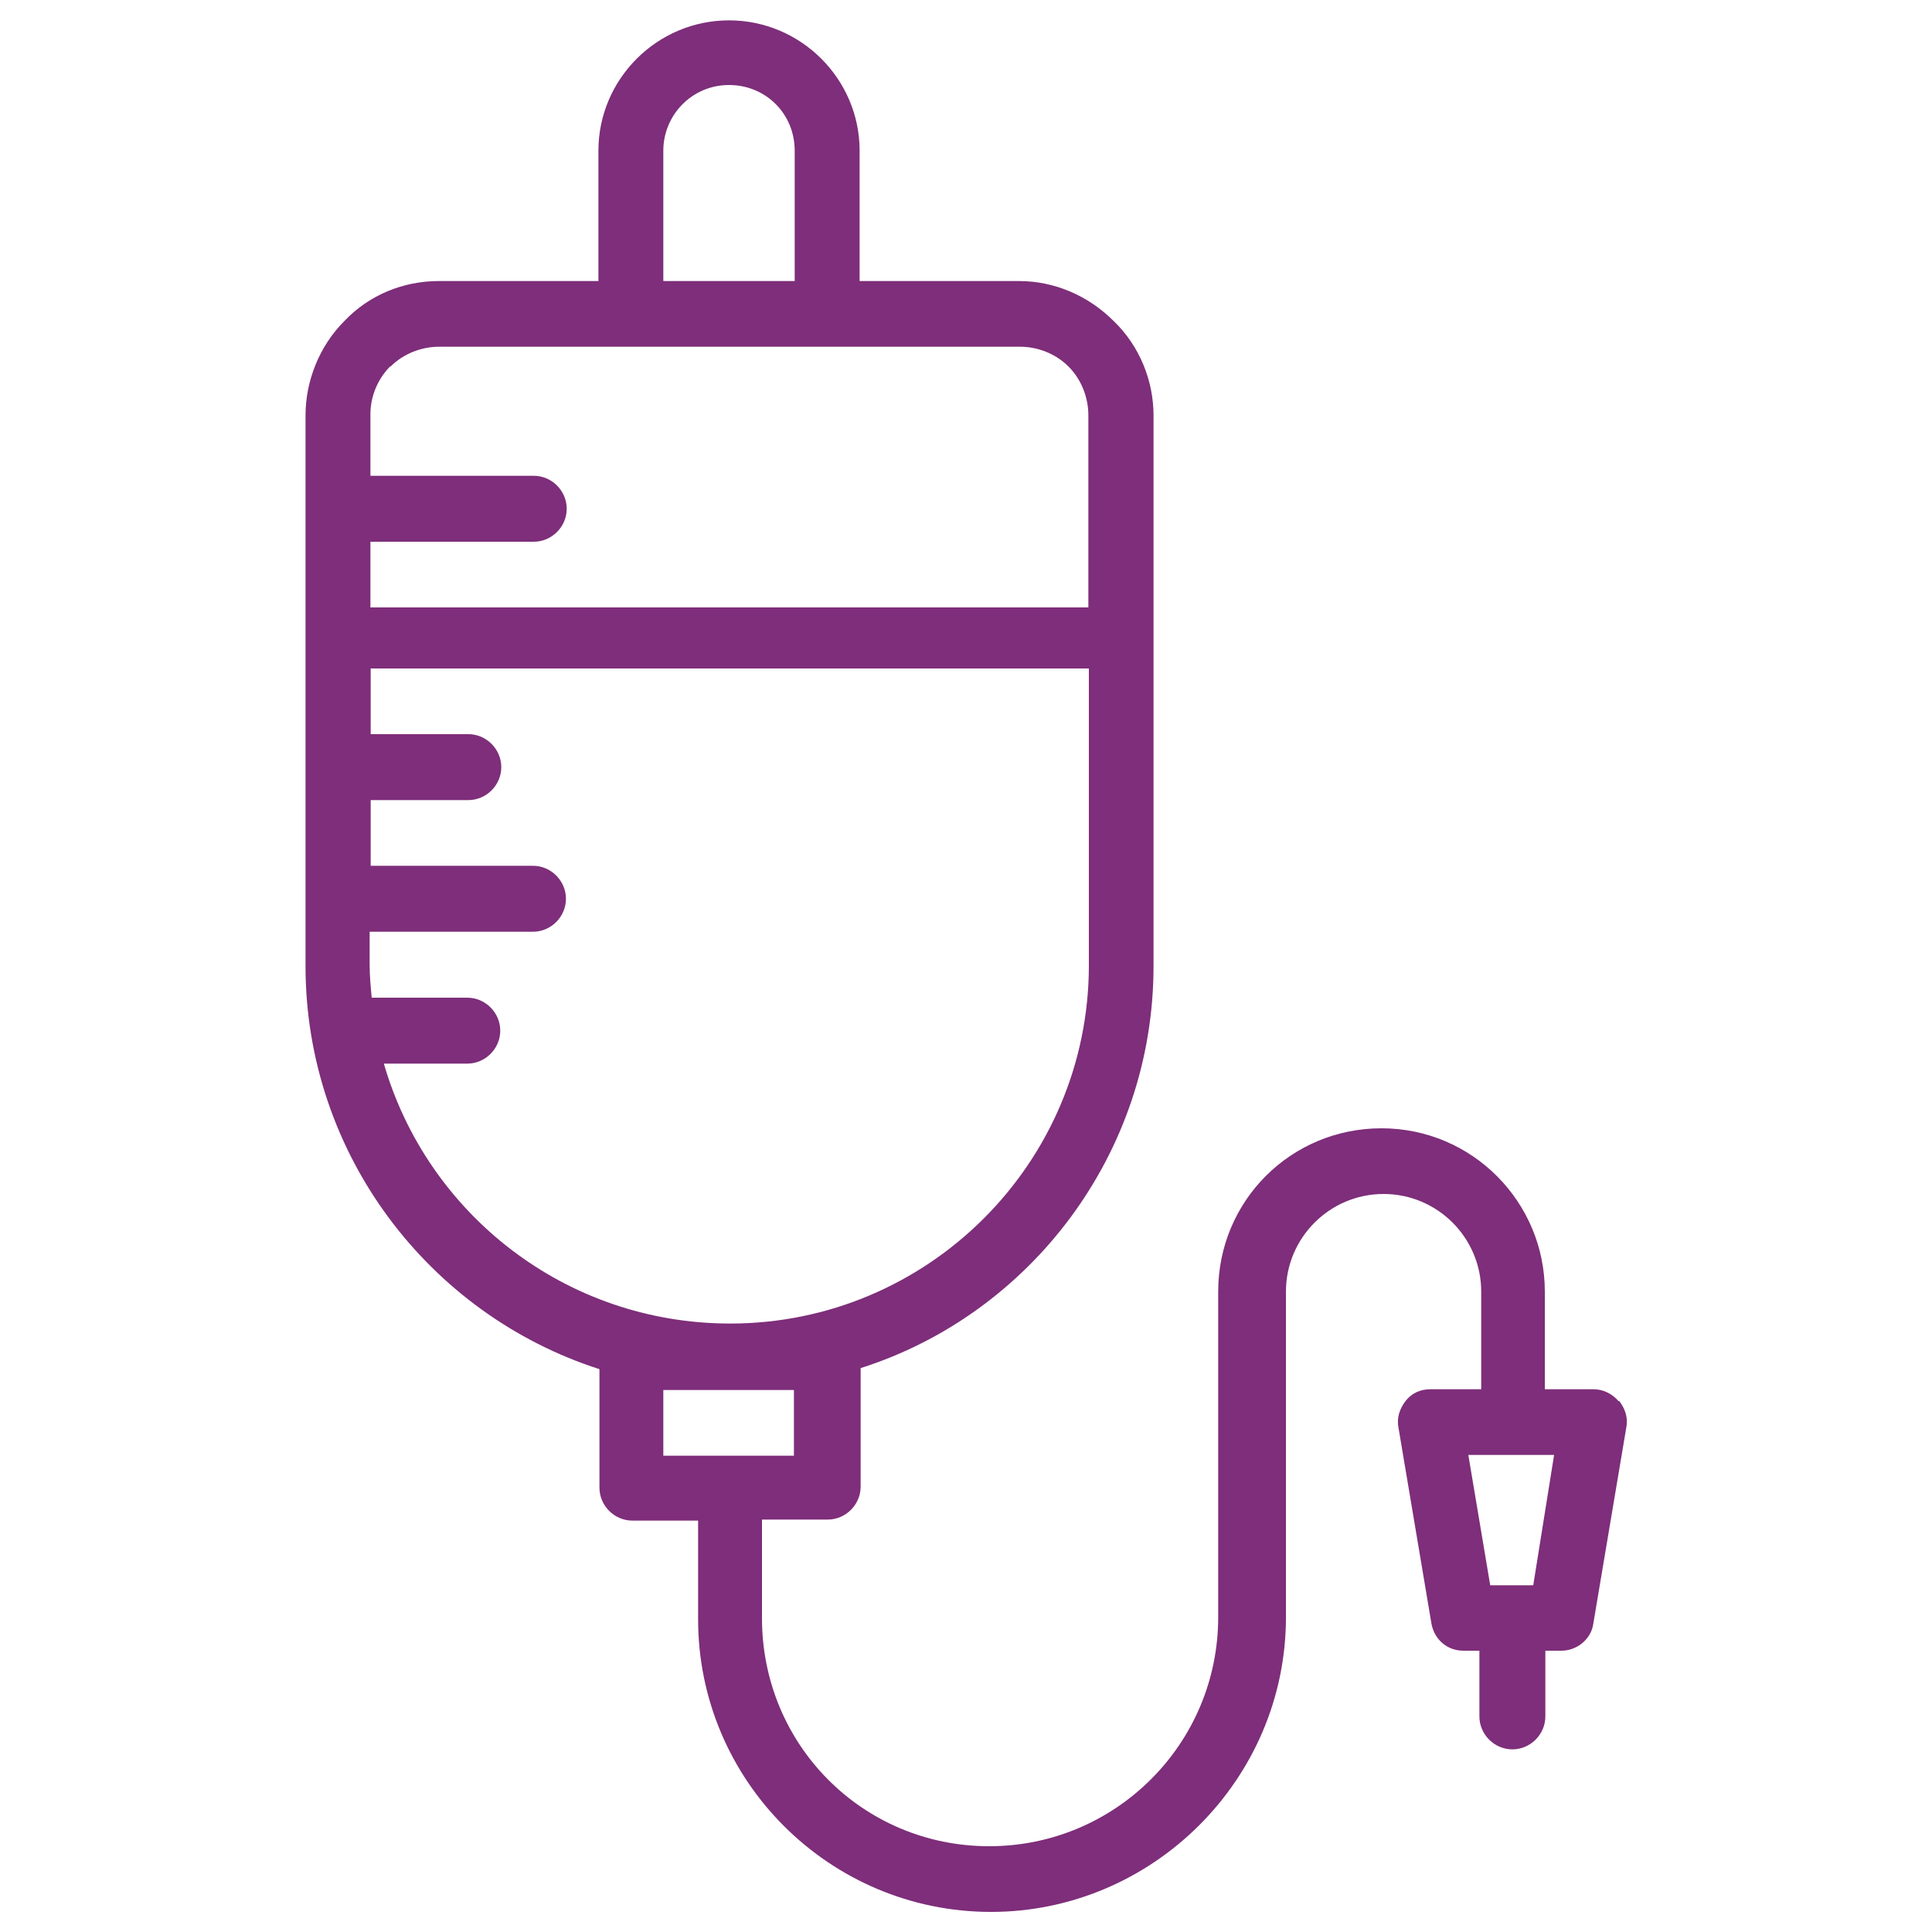 <?xml version="1.0" encoding="UTF-8"?>
<svg id="Layer_1" data-name="Layer 1" xmlns="http://www.w3.org/2000/svg" version="1.1" viewBox="0 0 75 75">
  <defs>
    <style>
      .cls-1 {
        fill: #7e2e7a;
        stroke-width: 0px;
      }
    </style>
  </defs>
  <path class="cls-1" d="M62.83,54.39c-.23-.27-.58-.46-.97-.46h-1.89v-3.79c0-3.48-2.82-6.34-6.34-6.34s-6.34,2.82-6.34,6.34v12.64c0,4.91-3.98,8.89-8.89,8.89s-8.82-3.94-8.82-8.85v-3.83h2.55c.7,0,1.28-.58,1.28-1.28v-4.6c6.57-2.09,11.37-8.31,11.37-15.61v-21.37c0-1.35-.54-2.7-1.55-3.67-.97-.97-2.28-1.55-3.67-1.55h-6.19v-5.06c0-2.78-2.28-5.06-5.07-5.06s-5.07,2.28-5.07,5.06v5.06h-6.19c-1.39,0-2.71.54-3.67,1.55-.97.97-1.51,2.32-1.51,3.67v21.37c0,7.3,4.8,13.53,11.41,15.65v4.6c0,.7.58,1.28,1.28,1.28h2.55v3.83c0,6.26,5.1,11.36,11.37,11.36s11.45-5.14,11.45-11.44v-12.64c0-2.09,1.7-3.79,3.79-3.79s3.79,1.7,3.79,3.79v3.79h-1.97c-.39,0-.73.15-.97.46-.23.31-.35.66-.27,1.04l1.28,7.61c.12.62.62,1.04,1.24,1.04h.62v2.55c0,.7.58,1.28,1.28,1.28s1.28-.58,1.28-1.28v-2.55h.62c.62,0,1.16-.46,1.24-1.04l1.28-7.61c.08-.39-.04-.74-.27-1.04ZM25.75,5.85c0-1.39,1.12-2.55,2.55-2.55s2.55,1.12,2.55,2.55v5.06h-5.1v-5.06ZM15.16,14.23c.5-.5,1.2-.77,1.89-.77h22.54c.7,0,1.39.27,1.89.77.5.5.77,1.2.77,1.89v7.46H14.38v-2.55h6.34c.7,0,1.28-.58,1.28-1.28s-.58-1.28-1.28-1.28h-6.34v-2.4c0-.66.27-1.35.77-1.85ZM14.89,41.29h3.25c.7,0,1.28-.58,1.28-1.28s-.58-1.28-1.28-1.28h-3.71c-.04-.43-.08-.85-.08-1.28v-1.28h6.34c.7,0,1.28-.58,1.28-1.28s-.58-1.28-1.28-1.28h-6.3v-2.55h3.79c.7,0,1.28-.58,1.28-1.28s-.58-1.28-1.28-1.28h-3.79v-2.55h27.88v11.52c0,7.69-6.26,13.91-13.92,13.91-6.42,0-11.79-4.29-13.46-10.13ZM25.75,53.96h5.07v2.55h-5.07v-2.55ZM59.51,61.54h-1.66l-.85-5.06h3.33l-.81,5.06Z"/>
</svg>